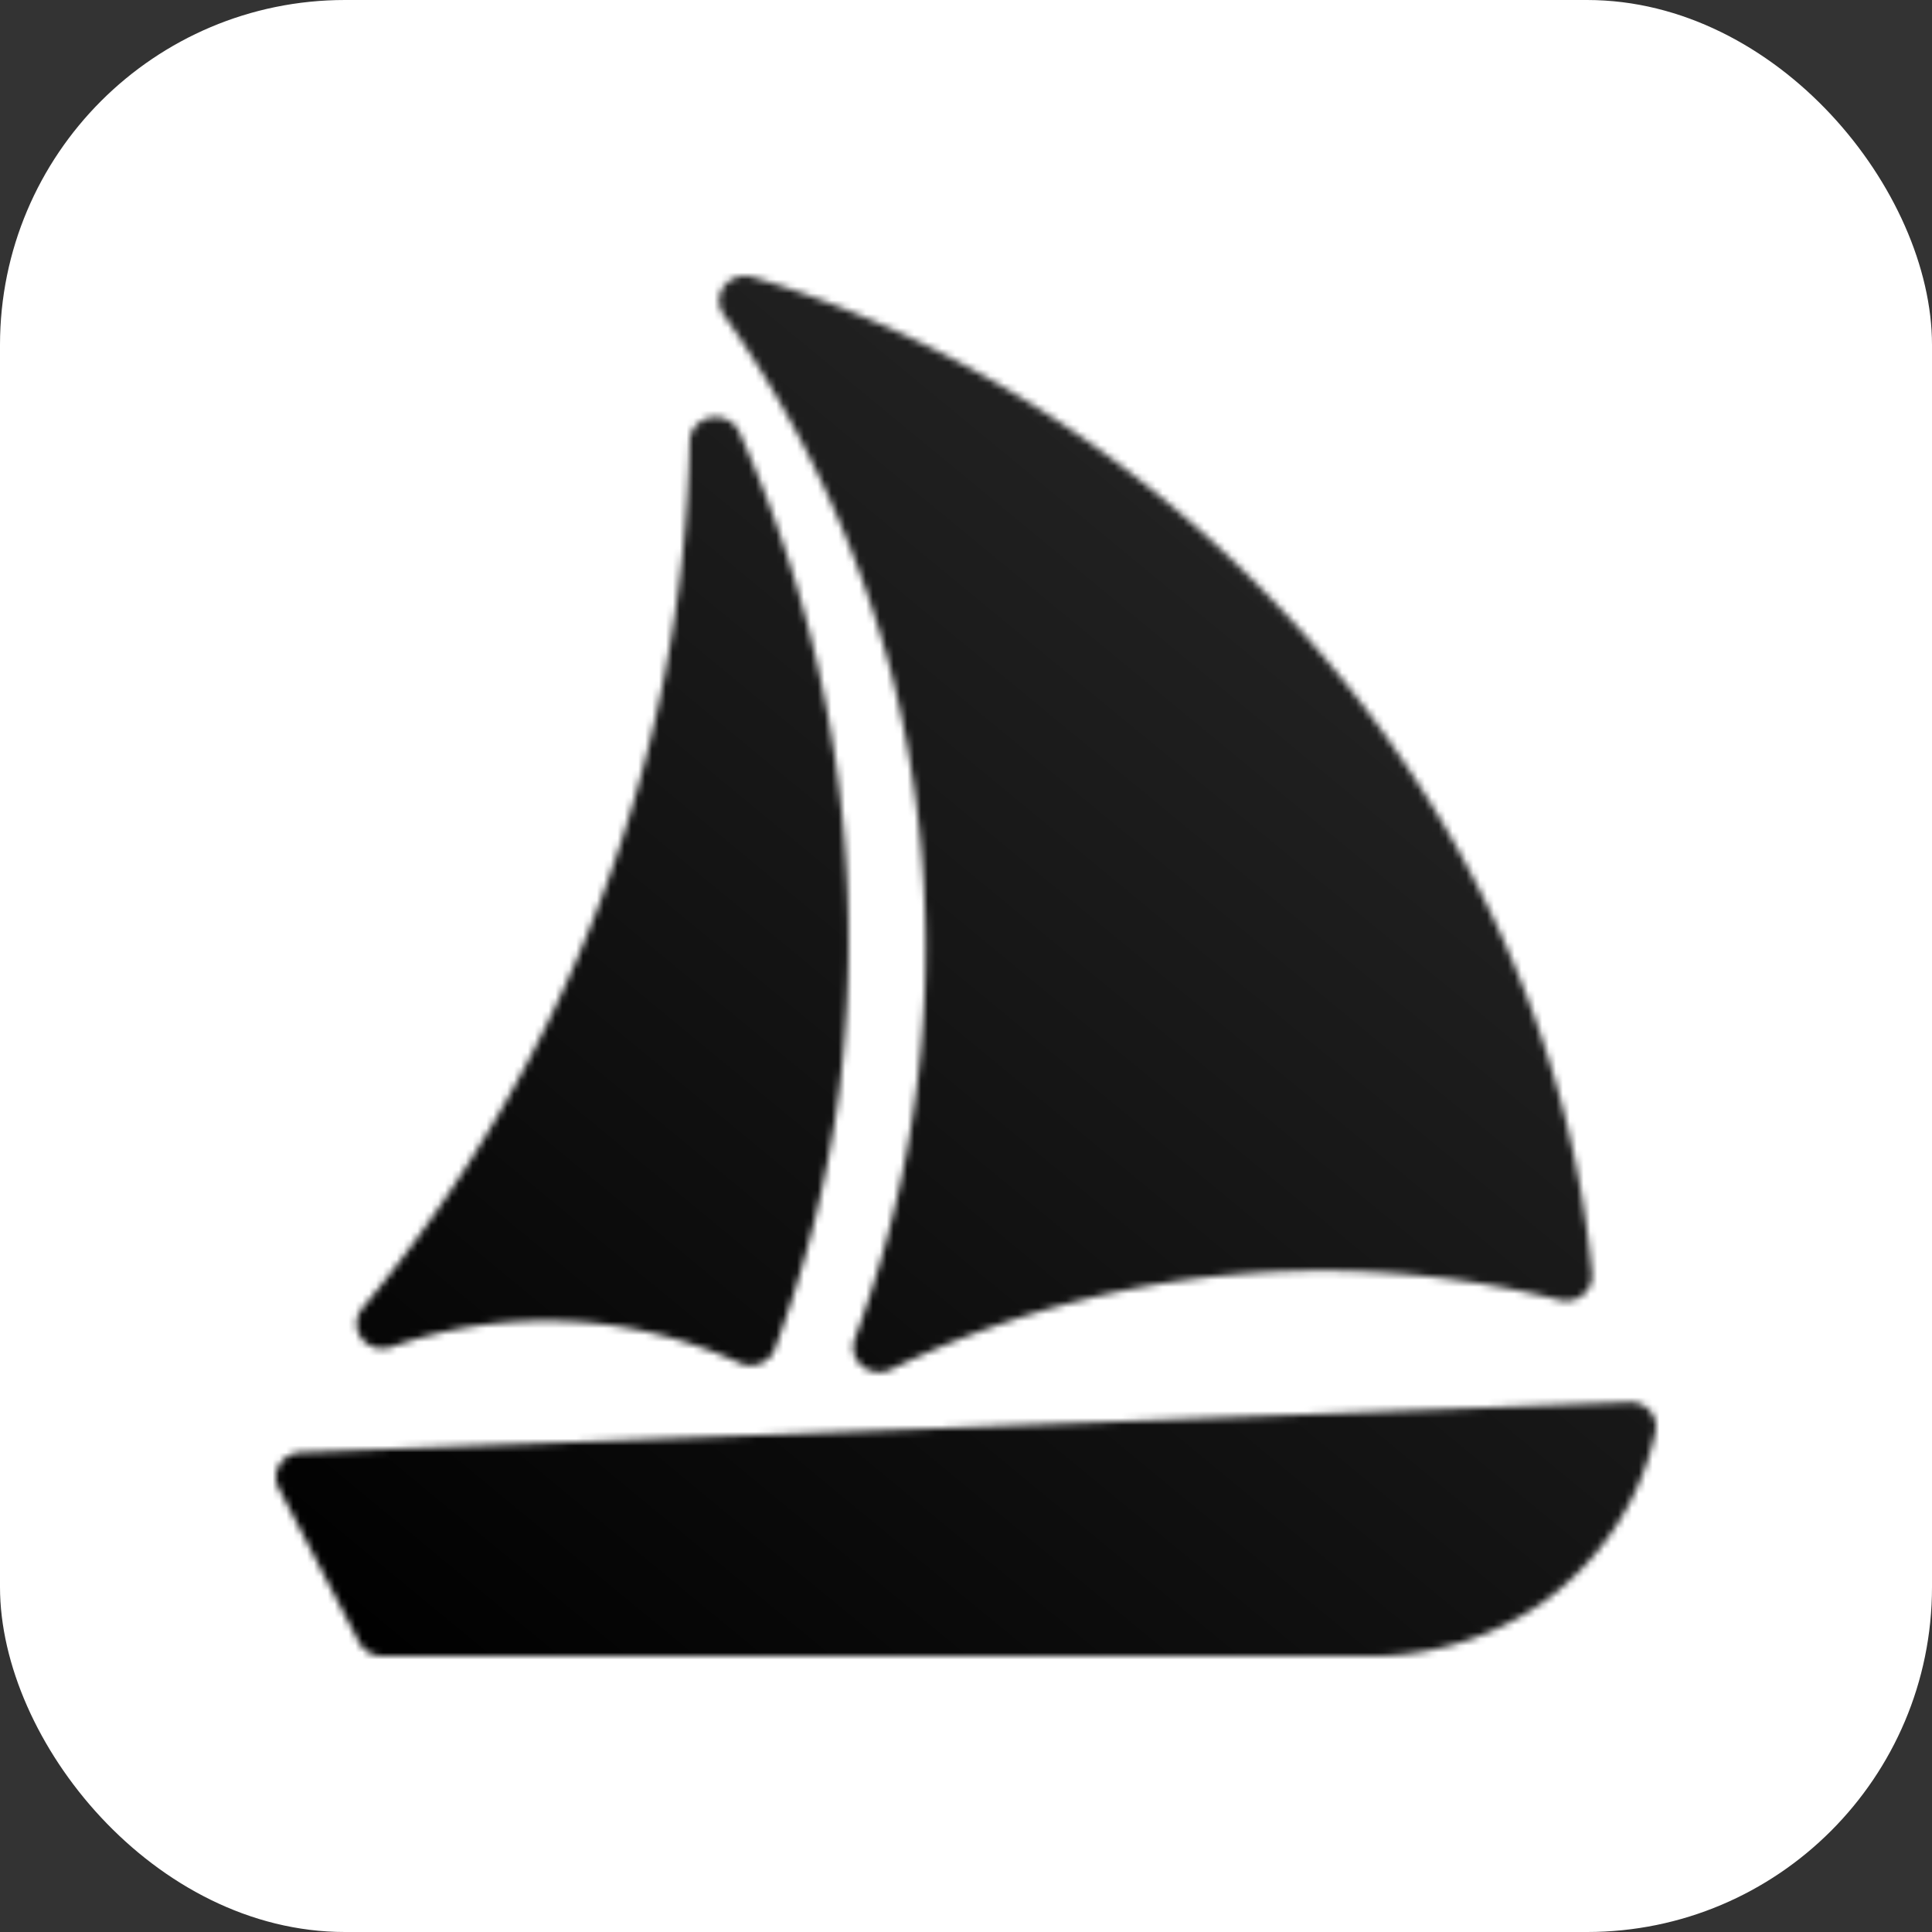<svg xmlns="http://www.w3.org/2000/svg" width="280" height="280" fill="none"><rect width="100%" height="100%" fill="#333333" stroke="none"/><rect width="280" height="280" fill="#fff" rx="50"/><mask id="a" width="200" height="200" x="40" y="40" maskUnits="userSpaceOnUse" style="mask-type:alpha"><path fill="#000" d="M237.769 203.511c.517.216.975.543 1.34.955a3.48 3.48 0 0 1 .82 3.029c-2.14 9.964-8.027 18.825-16.54 24.896-6.825 4.681-14.939 7.327-23.325 7.609H55.404a3.86 3.86 0 0 1-1.967-.526 3.64 3.64 0 0 1-1.386-1.439L40.39 215.676a3.43 3.43 0 0 1 .15-3.429 3.7 3.7 0 0 1 1.298-1.243 3.9 3.9 0 0 1 1.756-.508l192.535-7.28a3.8 3.8 0 0 1 1.641.295Zm-181.134-8.262a67.6 67.6 0 0 1 25.518-3.764 67.3 67.3 0 0 1 25.036 6.051 3.78 3.78 0 0 0 3.018.071 3.6 3.6 0 0 0 1.287-.832c.36-.364.633-.8.8-1.276a171 171 0 0 0 9.352-37.434c4.009-32.508-1.004-65.454-14.531-95.51a3.66 3.66 0 0 0-1.692-1.702 3.9 3.9 0 0 0-2.428-.334 3.8 3.8 0 0 0-2.123 1.175 3.52 3.52 0 0 0-.911 2.183c-.97 45.801-17.665 90.017-47.5 125.799a3.5 3.5 0 0 0-.766 2.124 3.5 3.5 0 0 0 .702 2.144 3.74 3.74 0 0 0 1.894 1.322 3.9 3.9 0 0 0 2.344-.017"/><path fill="#000" d="M129.318 98.132c7.949 31.833 6.046 65.198-5.477 96.01a3.46 3.46 0 0 0-.049 2.076 3.6 3.6 0 0 0 1.154 1.757 3.89 3.89 0 0 0 4.111.525c18.155-8.851 38.132-13.731 58.491-14.289a141.6 141.6 0 0 1 38.52 4.215c.582.139 1.19.143 1.774.01a3.8 3.8 0 0 0 1.582-.77 3.6 3.6 0 0 0 1.038-1.38 3.5 3.5 0 0 0 .263-1.682c-6.409-69.375-61.636-126.618-121.639-144.444a3.9 3.9 0 0 0-2.258.014 3.75 3.75 0 0 0-1.84 1.254 3.5 3.5 0 0 0-.755 2.04 3.5 3.5 0 0 0 .605 2.086c11.339 16 19.628 33.802 24.48 52.578"/></mask><g mask="url(#a)"><path fill="url(#b)" d="M0 0h280v280H0z"/></g><defs><linearGradient id="b" x1="453.333" x2="46.667" y1="-253.333" y2="240" gradientUnits="userSpaceOnUse"><stop stop-color="#666"/><stop offset="1"/></linearGradient></defs></svg>